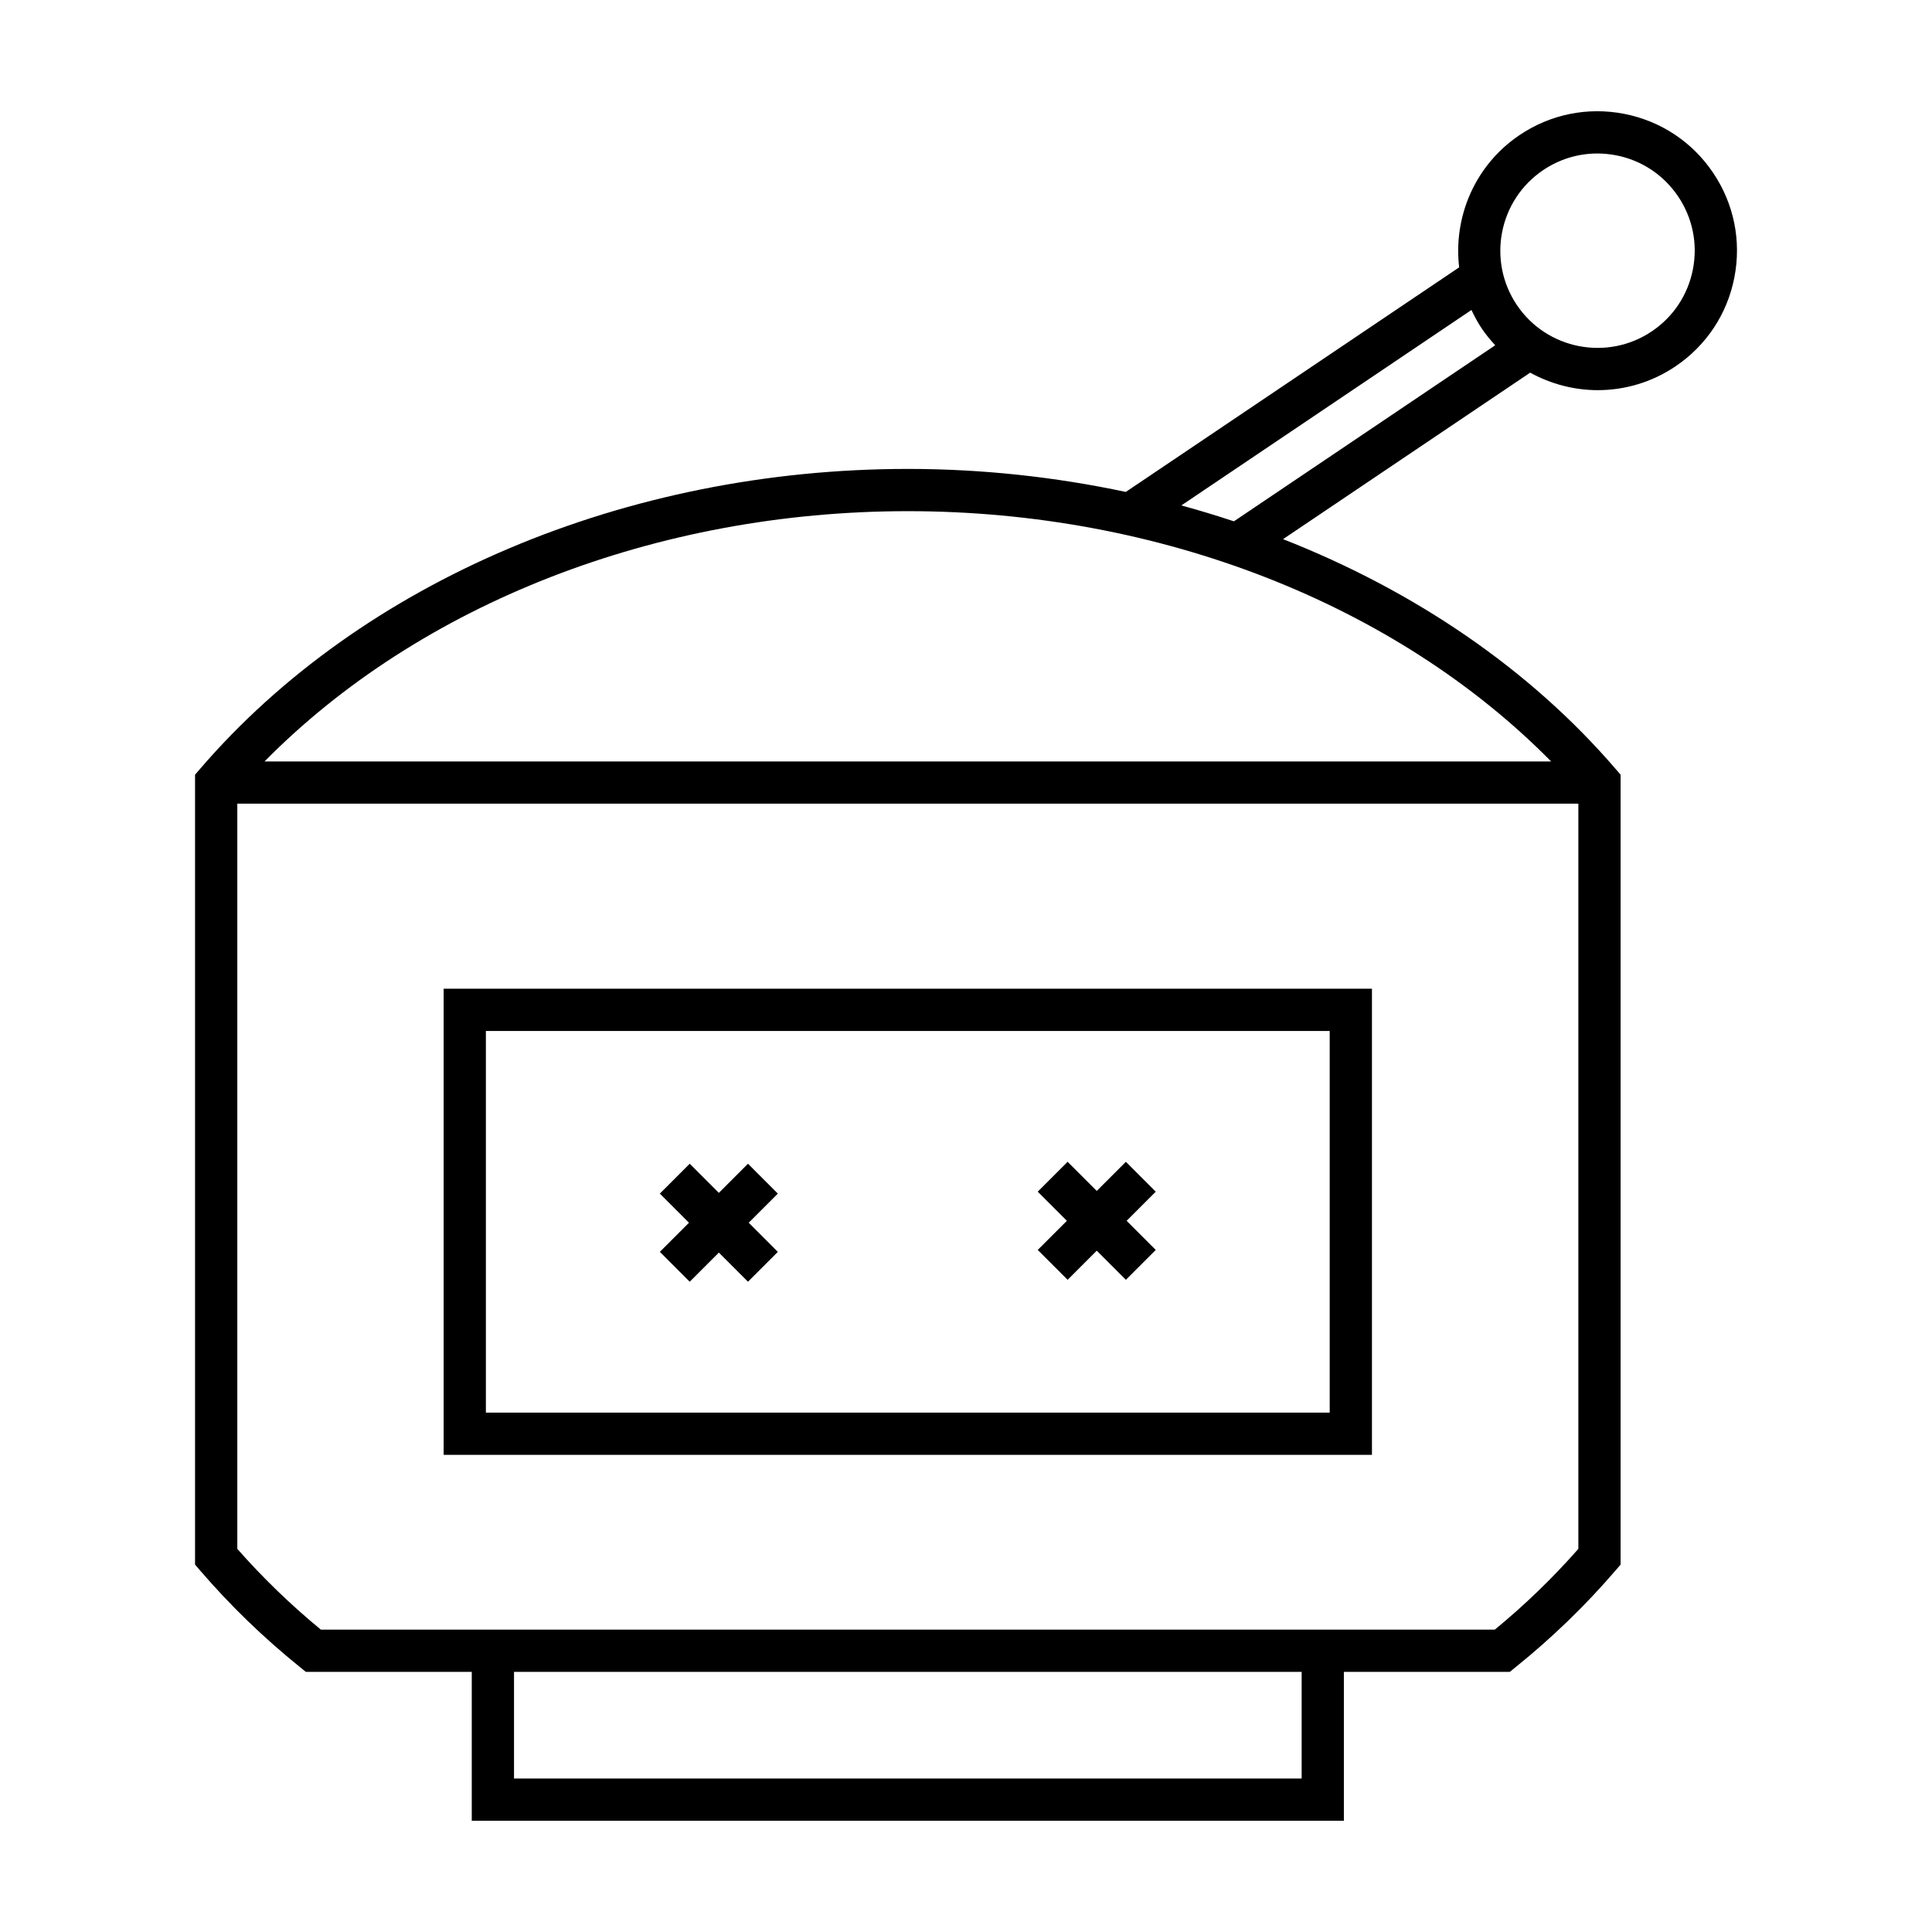 <?xml version="1.0" encoding="UTF-8"?>
<!-- Uploaded to: SVG Repo, www.svgrepo.com, Generator: SVG Repo Mixer Tools -->
<svg fill="#000000" width="800px" height="800px" version="1.1" viewBox="144 144 512 512" xmlns="http://www.w3.org/2000/svg">
 <g>
  <path d="m507.58 406.02h-246.01v123.53h246.01zm-11.195 112.34h-223.62v-101.14h223.62z"/>
  <path d="m598 189.8c-5.516-8.188-13.887-13.738-23.578-15.629-9.688-1.887-19.535 0.109-27.723 5.625-11.871 7.996-17.586 21.727-16.008 35.055l-88.344 59.516c-18.668-3.969-38.047-6.098-57.766-6.098-74.633 0-144.74 29.711-187.54 79.469l-1.352 1.574v209.32l1.352 1.574c7.938 9.234 16.844 17.848 26.477 25.613l1.535 1.242h43.969v39.465h231.12v-39.465h43.965l1.539-1.242c9.625-7.75 18.535-16.371 26.477-25.613l1.352-1.574v-209.32l-1.352-1.574c-22.766-26.469-53.305-47.191-88.098-60.859l65.488-44.121c5.496 3.023 11.66 4.637 17.898 4.637 7.102 0 14.273-2.039 20.594-6.297 8.188-5.516 13.738-13.887 15.625-23.578 1.883-9.691-0.113-19.535-5.629-27.719zm-109.05 425.53h-208.73v-28.27h208.73zm73.332-60.867c-6.731 7.652-14.16 14.844-22.137 21.402h-311.12c-7.981-6.566-15.414-13.754-22.137-21.402v-197.48h355.39zm-7.211-208.67h-340.97c41.16-41.719 103.86-66.328 170.48-66.328 66.629 0 129.33 24.605 170.49 66.328zm-84.074-63.637c-4.586-1.523-9.227-2.93-13.93-4.211l76.883-51.797c0.793 1.688 1.68 3.348 2.754 4.941 1.074 1.594 2.277 3.035 3.543 4.406zm121.64-66.785c-1.316 6.758-5.184 12.594-10.891 16.438-11.785 7.938-27.824 4.805-35.758-6.969-7.938-11.781-4.812-27.824 6.969-35.762 4.305-2.898 9.262-4.402 14.34-4.402 1.656 0 3.324 0.16 4.984 0.48 6.754 1.316 12.59 5.188 16.438 10.895 3.844 5.711 5.234 12.57 3.918 19.32z"/>
  <path d="m426.93 483.16 7.719-7.719 7.723 7.719 7.914-7.914-7.719-7.719 7.719-7.719-7.914-7.918-7.723 7.719-7.719-7.719-7.918 7.918 7.723 7.719-7.723 7.719z"/>
  <path d="m326.78 483.67 7.723-7.719 7.719 7.719 7.914-7.914-7.719-7.719 7.719-7.719-7.914-7.918-7.719 7.723-7.723-7.723-7.914 7.918 7.719 7.719-7.719 7.719z"/>
 </g>
</svg>